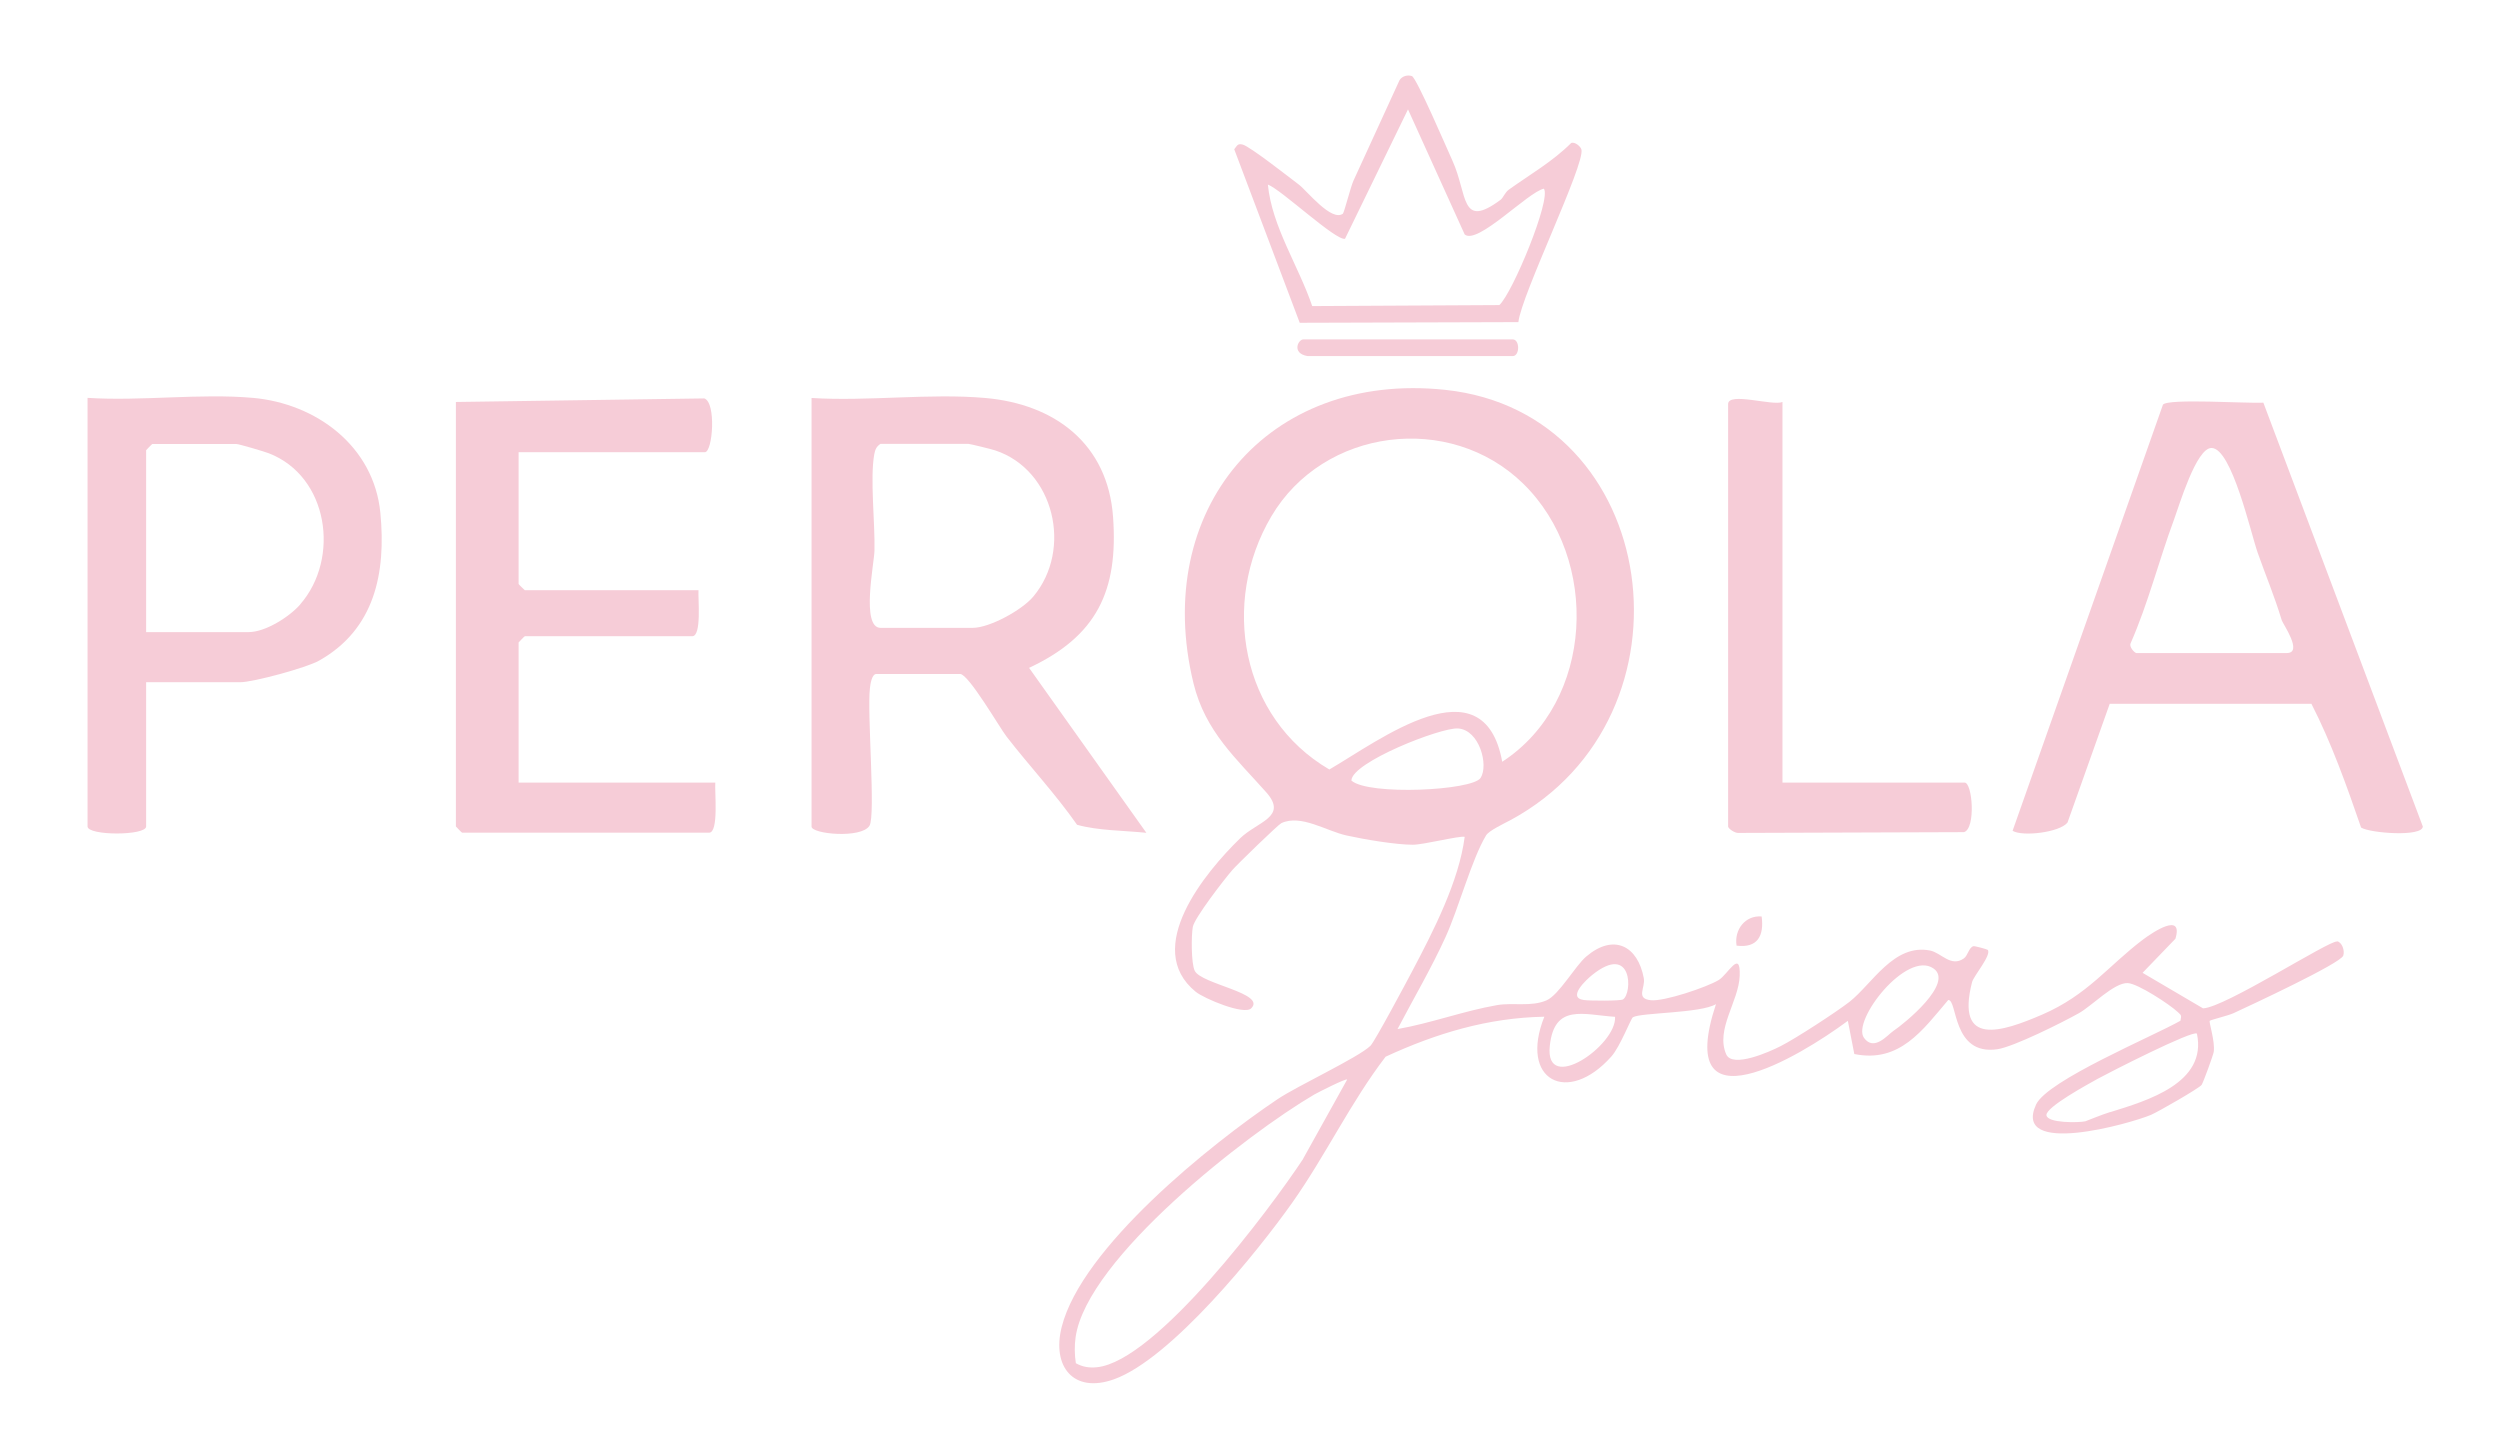 <?xml version="1.0" encoding="UTF-8"?>
<svg id="Camada_1" data-name="Camada 1" xmlns="http://www.w3.org/2000/svg" viewBox="0 0 224.45 130.34">
  <defs>
    <style>
      .cls-1 {
        fill: #f6ccd7;
      }
    </style>
  </defs>
  <path class="cls-1" d="M64.22,70.26h-17.66v-12.58s.52-.56.56-.56h15.03c.86,0,.51-3.38.56-4.13h-15.59s-.56-.52-.56-.56v-11.83h16.72c.71,0,1.04-4.47-.05-4.83l-22.3.32v38.11s.52.56.56.56h22.17c.89,0,.49-3.7.56-4.51Z"/>
  <path class="cls-1" d="M156.09,74.78l20.24-.07c1.07-.33.76-4.45.05-4.45h-16.35v-34.17c-.87.38-4.88-.93-4.88.19v37.92c0,.19.62.62.94.58Z"/>
  <path class="cls-1" d="M117.02,30.47c-.48,0-1.08,1.26.38,1.5h18.41c.65,0,.65-1.5,0-1.5h-18.79Z"/>
  <path class="cls-1" d="M155.91,84.9c1.9.24,2.48-.9,2.25-2.62-1.48-.12-2.48,1.2-2.25,2.62Z"/>
  <path class="cls-1" d="M102.92,74.77l-10.53-14.81c6.08-2.85,8.02-6.9,7.54-13.55-.47-6.55-5.21-10.13-11.48-10.68-4.98-.44-10.55.32-15.59,0v38.48c0,.67,4.46,1.1,5.2-.07.57-.9-.22-10.15.04-12.34.04-.38.17-1.29.58-1.29h7.52c.76,0,3.58,4.87,4.16,5.61,2.06,2.66,4.4,5.16,6.34,7.93,1.89.53,4.2.51,6.22.72ZM87.33,56.37h-8.27c-1.78,0-.57-5.81-.55-6.93.06-2.47-.41-6.47-.02-8.65.08-.42.19-.7.56-.94h7.89c.15,0,2.09.48,2.42.59,5.31,1.77,6.95,8.9,3.41,13.12-1.01,1.21-3.92,2.81-5.45,2.81Z"/>
  <path class="cls-1" d="M203.2,36.15c-1.36.09-8.56-.4-9.01.18l-13.5,38.26c.89.54,4.22.15,4.93-.74l3.79-10.66h18.11c1.77,3.44,3.17,7.36,4.46,11.11.83.51,5.53.86,5.54-.1l-14.32-38.06ZM205.32,58.63h-13.53c-.19-.05-.64-.56-.51-.86,1.59-3.61,2.54-7.45,3.91-11.14.46-1.24,1.99-6.42,3.36-6.41,1.82,0,3.53,7.66,4.14,9.39.78,2.21,1.44,3.71,2.17,6.09.09.3,1.94,2.93.45,2.93Z"/>
  <path class="cls-1" d="M22.7,35.72c-4.74-.42-10.04.31-14.84,0v38.48c0,.84,5.26.84,5.26,0v-12.95h8.45c1.15,0,5.96-1.3,7.08-1.94,4.99-2.81,6.02-7.86,5.5-13.26-.58-5.99-5.75-9.82-11.45-10.33ZM26.97,54.25c-.99,1.14-3.15,2.5-4.64,2.5h-9.21v-16.33s.52-.56.56-.56h7.52c.25,0,2.49.67,2.92.83,5.38,2.07,6.43,9.43,2.84,13.56Z"/>
  <path class="cls-1" d="M209.82,84.53c-.66-.14-10.09,5.94-12.03,6l-5.43-3.19,2.95-3.06c.73-2.44-2.04-.58-2.92.08-3.11,2.35-4.95,4.96-9.04,6.73-3.64,1.57-7.79,2.94-6.3-2.91.14-.56,1.77-2.44,1.41-2.9-.04-.05-1.16-.36-1.28-.33-.41.09-.5.85-.87,1.1-1.16.81-2.01-.5-3.02-.71-3.26-.65-5.2,3-7.25,4.61-1.2.93-4.84,3.3-6.17,3.97-.99.51-4.33,2-4.89.74-.98-2.24,1.13-4.76,1.21-7.05.09-2.45-1.07-.11-1.89.38-1.08.65-4.91,1.94-6.09,1.81-1.39-.15-.47-1.11-.63-1.98-.54-2.9-2.69-4.04-5.16-1.95-1.01.86-2.45,3.45-3.57,3.94-1.37.6-3,.18-4.45.43-3.02.53-5.92,1.62-8.93,2.15,1.43-2.73,3.03-5.45,4.31-8.26,1.17-2.56,2.35-6.99,3.64-9.13.26-.43,1.61-1.06,2.19-1.37,17.3-9.34,13.59-36.57-5.86-38.63-15.99-1.69-26.37,10.83-22.6,26.34,1.06,4.35,3.86,6.77,6.54,9.8,1.96,2.22-.81,2.62-2.36,4.13-3.12,3.04-8.78,9.86-3.98,13.77.73.6,4.33,2.12,4.98,1.49,1.39-1.36-4.5-2.17-5.07-3.38-.32-.67-.31-3.15-.17-3.93.15-.82,2.83-4.28,3.54-5.1.43-.5,4.13-4.09,4.41-4.22,1.76-.82,4.03.71,5.86,1.11,1.57.35,4.42.83,5.94.83.98,0,4.18-.82,4.66-.71-.51,3.97-2.8,8.44-4.69,12.02-.52.99-3.39,6.37-3.77,6.74-1.09,1.06-6.57,3.6-8.35,4.8-6.03,4.05-17.57,13.32-19.37,20.44-.9,3.54,1.04,6.01,4.7,4.7,5.12-1.84,12.9-11.46,16.03-15.9,2.97-4.21,5.21-8.96,8.35-13.06,4.55-2.1,9.18-3.5,14.25-3.59-2.29,5.73,2.1,7.98,6.02,3.57.79-.89,1.75-3.41,1.93-3.52.72-.43,6.08-.35,7.46-1.18-3.82,11.51,7.44,4.76,11.84,1.5l.58,2.98c4.07.83,6.14-2.15,8.43-4.85.85-.06.33,5.01,4.41,4.42,1.45-.21,5.85-2.41,7.31-3.23,1.16-.64,3.18-2.77,4.4-2.71.92.05,3.77,1.92,4.49,2.6.31.3.35.25.24.78-2.44,1.39-11.95,5.35-12.96,7.52-2.18,4.72,8.42,1.73,10.32.93.61-.26,4.33-2.39,4.54-2.69.14-.19,1.04-2.66,1.09-2.97.13-.94-.45-2.67-.36-2.78.07-.09,1.64-.46,2.14-.69,1.38-.64,9.63-4.47,9.85-5.17.15-.48-.13-1.19-.54-1.28ZM119.34,69.08c-7.93-4.64-9.77-14.97-5.2-22.72,4.68-7.94,16.03-9.37,22.61-2.94,6.93,6.76,6.4,19.58-1.88,24.97-1.66-9.11-11-1.93-15.53.7ZM121.33,70.07c.04-1.64,8.02-4.77,9.57-4.67,1.93.13,2.76,3.3,2.03,4.44-.73,1.14-10.06,1.6-11.6.24ZM117,104.04c-2.99,4.53-13.19,18.16-18.51,18.71-.7.07-1.29-.02-1.9-.36-.12-.76-.13-1.59-.02-2.35,1.01-7.06,15.38-18.23,21.42-21.77.33-.19,2.85-1.47,2.96-1.35l-3.96,7.12ZM139.14,93.91c.4-3.85,3.03-2.8,5.86-2.62.16,2.57-6.33,7.03-5.86,2.62ZM145.71,89.73c-.23.14-3.01.13-3.52.05-1.53-.21.26-1.85.76-2.25,3.64-2.92,3.62,1.66,2.76,2.2ZM169.97,92.57c-.5.34-1.72,1.86-2.62.61-1.12-1.55,3.84-7.9,6.24-6.23,1.87,1.3-2.6,4.94-3.62,5.62ZM189.45,99.84c-.79.24-2.11.8-2.23.83-.55.13-3.43.18-3.49-.55-.06-.73,3.79-2.81,4.61-3.27,1-.55,8.56-4.41,8.9-4.05.94,4.44-4.47,6.02-7.79,7.05Z"/>
  <path class="cls-1" d="M136.32,28.92c.26-2.43,6.01-14.19,5.66-15.5-.07-.26-.56-.7-.91-.59-1.67,1.67-3.7,2.83-5.6,4.19-.36.26-.51.74-.75.92-3.62,2.69-2.94-.47-4.31-3.49-.46-1.01-3.24-7.49-3.65-7.62-.39-.13-.88,0-1.11.37l-4.13,9.01c-.26.56-.84,2.89-.96,2.98-1.03.73-3.21-2.05-3.94-2.61-.86-.65-4.41-3.44-5.05-3.6-.49-.13-.51.14-.76.42l5.88,15.58,19.62-.06ZM120.75,21.45l5.66-11.63,5.09,11.23c1.14.97,5.68-3.81,7.11-4.11.68.92-2.81,9.37-4,10.45l-16.8.09c-1.22-3.6-3.62-7.14-3.98-10.91,1.19.44,6.09,5.06,6.93,4.87Z"/>
</svg>